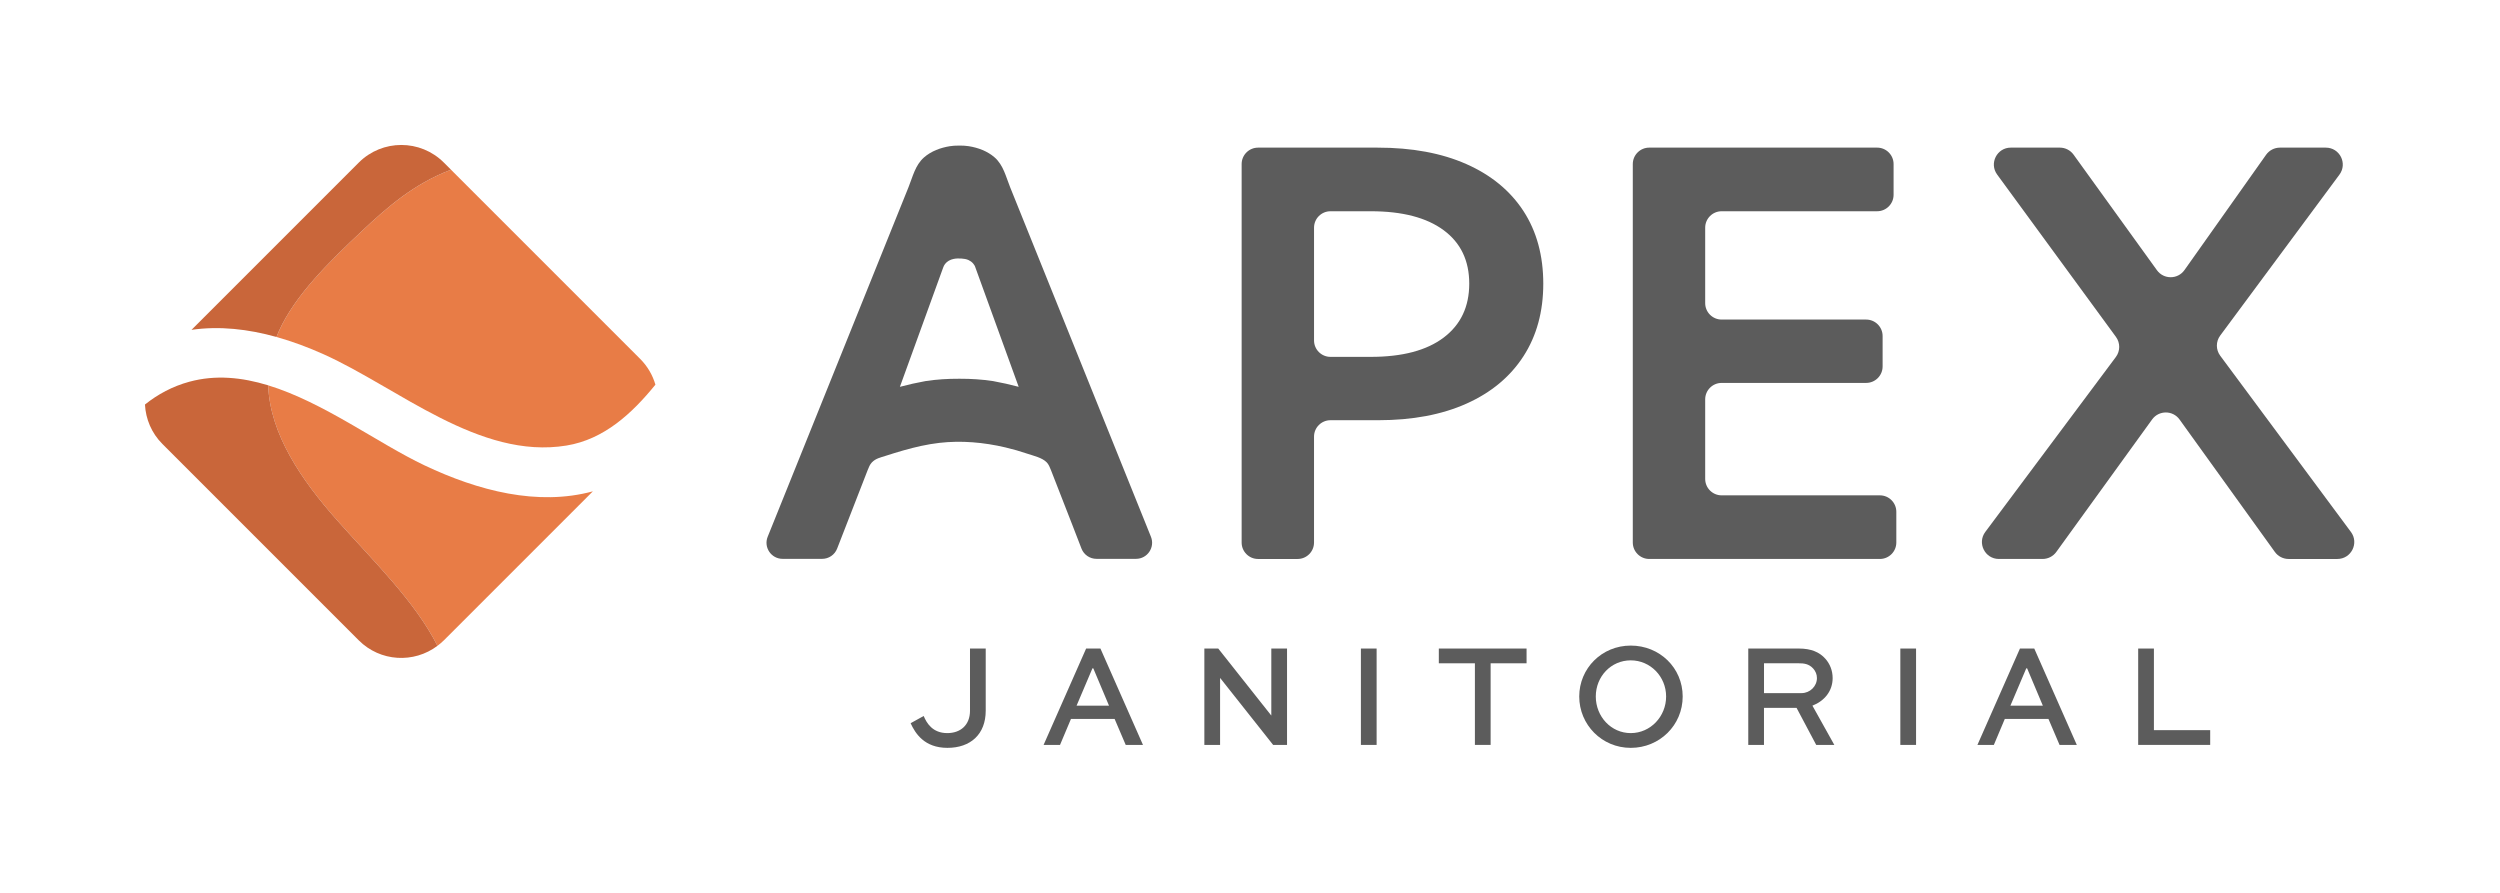 <?xml version="1.0" encoding="UTF-8"?><svg id="c" xmlns="http://www.w3.org/2000/svg" viewBox="0 0 2519.78 899.89"><defs><style>.d{fill:#c9663a;}.e{fill:#e87c46;}.f{fill:#5c5c5c;}</style></defs><path class="f" d="M977.68,716.29c0,14.58-9.62,22.61-22.92,22.61-14.85,0-20.8-10.12-23.77-17.26l-13.16,7.29c4.67,10.26,13.86,24.84,37.07,24.84s38.62-13.54,38.62-37.49v-62.62h-15.85v62.62Z"/><path class="f" d="M1094.72,653.67l-42.87,97.14h16.56l11.03-26.18h44l11.18,26.18h17.4l-42.88-97.14h-14.43ZM1085.1,711.23l15.99-37.63h.85l15.84,37.63h-32.68Z"/><polygon class="f" points="1281.37 721.05 1281.23 721.05 1227.89 653.67 1213.88 653.67 1213.88 750.8 1229.73 750.8 1229.73 683.42 1229.86 683.42 1283.21 750.8 1297.22 750.8 1297.22 653.67 1281.37 653.67 1281.37 721.05"/><rect class="f" x="1371.67" y="653.67" width="15.84" height="97.14"/><polygon class="f" points="1450.21 668.54 1486.57 668.54 1486.57 750.8 1502.42 750.8 1502.42 668.54 1538.64 668.54 1538.64 653.67 1450.21 653.67 1450.21 668.54"/><path class="f" d="M1643.65,650.69c-29.14,0-51.92,22.91-51.92,51.32s22.78,51.77,51.92,51.77,52.35-22.91,52.35-51.77-23.2-51.32-52.35-51.32ZM1643.65,738.9c-19.81,0-35.23-16.66-35.23-36.89s15.42-36.44,35.23-36.44,35.65,16.36,35.65,36.44-15.7,36.89-35.65,36.89Z"/><path class="f" d="M1847.14,683.42c0-7.44-2.69-14.28-7.36-19.49-5.94-6.69-14.43-10.26-26.74-10.26h-50.94v97.14h15.84v-37.34h32.83l19.81,37.34h18.25l-22.07-39.57c12.17-4.76,20.38-14.73,20.38-27.82ZM1815.88,698.59h-37.92v-30.05h35.09c4.95,0,10.04.45,14.43,5.21,2.41,2.68,3.83,5.95,3.83,9.67,0,8.33-7.08,15.17-15.42,15.17Z"/><rect class="f" x="1915.37" y="653.67" width="15.85" height="97.14"/><path class="f" d="M2035.94,653.67l-42.87,97.14h16.56l11.03-26.18h44l11.18,26.18h17.4l-42.88-97.14h-14.43ZM2026.32,711.23l15.99-37.63h.85l15.84,37.63h-32.68Z"/><polygon class="f" points="2170.95 735.93 2170.95 653.67 2155.1 653.67 2155.1 750.8 2227.68 750.8 2227.68 735.93 2170.95 735.93"/><path class="f" d="M1477.97,165.38c-24.98-11.06-54.78-16.58-89.42-16.58h-120.51c-9.16,0-16.58,7.42-16.58,16.58v381.44c0,9.16,7.42,16.58,16.58,16.58h39.8c9.16,0,16.58-7.42,16.58-16.58v-106.7c0-9.16,7.42-16.58,16.58-16.58h48.1c34.46,0,64.12-5.57,89-16.72,24.88-11.15,43.99-27.04,57.36-47.68,13.36-20.64,20.03-45.05,20.03-73.25s-6.68-52.79-20.03-73.25c-13.37-20.45-32.53-36.21-57.49-47.26ZM1455.16,340.2c-17.14,12.99-41.65,19.49-73.52,19.49h-40.63c-9.16,0-16.58-7.42-16.58-16.58v-113.61c0-9.16,7.42-16.58,16.58-16.58h40.63c31.7,0,56.15,6.36,73.39,19.07,17.23,12.71,25.84,30.68,25.84,53.9s-8.57,41.32-25.71,54.31Z"/><path class="f" d="M1894.73,499.27h-159.45c-9.17,0-16.6-7.43-16.6-16.6v-80.13c0-9.17,7.43-16.6,16.6-16.6h145.63c9.17,0,16.6-7.43,16.6-16.6v-30.65c0-9.17-7.43-16.6-16.6-16.6h-145.63c-9.17,0-16.6-7.43-16.6-16.6v-75.98c0-9.17,7.43-16.6,16.6-16.6h156.69c9.17,0,16.6-7.43,16.6-16.6v-30.93c0-9.17-7.43-16.6-16.6-16.6h-229.66c-9.17,0-16.6,7.43-16.6,16.6v381.4c0,9.17,7.43,16.6,16.6,16.6h232.42c9.17,0,16.6-7.43,16.6-16.6v-30.93c0-9.17-7.43-16.6-16.6-16.6Z"/><path class="f" d="M2369.54,536.17l-131.76-177.65c-4.48-6.03-4.48-14.29,0-20.32l120.17-162.18c8.34-11.26.31-27.22-13.71-27.22h-46.29c-5.54,0-10.73,2.69-13.93,7.2l-82.27,116.21c-6.76,9.55-20.92,9.62-27.76.12l-84.02-116.46c-3.21-4.45-8.36-7.08-13.84-7.08h-49.41c-13.97,0-22.02,15.87-13.77,27.14l119.74,163.63c4.43,6.05,4.39,14.28-.1,20.28l-131.58,176.28c-8.4,11.25-.37,27.27,13.67,27.27h44.04c5.48,0,10.62-2.63,13.83-7.06l96.57-133.53c6.82-9.43,20.88-9.42,27.67.03l96.06,133.47c3.21,4.45,8.36,7.1,13.85,7.1h49.12c14.02,0,22.06-15.97,13.71-27.23Z"/><path class="f" d="M1156.49,532.15c-4.49-11.13-8.97-22.27-13.46-33.4-6.9-17.14-13.81-34.28-20.71-51.42l-25.03-62.14c-8.8-21.85-17.61-43.71-26.41-65.56-8.28-20.56-16.57-41.12-24.85-61.68-6.78-16.84-13.56-33.67-20.35-50.51-2.52-6.26-5.04-12.52-7.57-18.79-4.26-10.58-6.75-22.15-15.53-29.92-7.27-6.42-16.86-9.9-26.11-11.38-2.91-.47-5.86-.62-8.8-.63-.25,0-.5.01-.76.01-.25,0-.5-.02-.76.01-2.95-.01-5.89.14-8.8.61-9.25,1.49-18.85,4.96-26.11,11.38-8.78,7.77-11.27,19.35-15.53,29.92-2.52,6.26-5.05,12.52-7.57,18.79-6.78,16.84-13.57,33.67-20.35,50.51-8.28,20.56-16.57,41.12-24.85,61.68-8.8,21.85-17.61,43.71-26.41,65.56l-25.03,62.14c-6.91,17.14-13.81,34.28-20.71,51.42-4.48,11.13-8.97,22.27-13.46,33.4-1.19,2.95-2.38,5.9-3.57,8.85-4.29,10.65,3.55,22.27,15.05,22.27h39.84c6.68,0,12.67-4.09,15.1-10.3,10.34-26.4,20.47-52.89,30.84-79.28,1.08-2.74,2.2-5.56,4.22-7.67,3.78-3.95,8.84-4.97,13.83-6.58,5.98-1.92,11.98-3.79,18.02-5.51,11.83-3.36,23.84-6.14,36.05-7.55,22.24-2.57,44.86-.55,66.68,4.57,7.53,1.77,14.99,3.91,22.32,6.41,6.15,2.09,14.64,3.88,19.29,8.65,2.02,2.11,3.14,4.93,4.22,7.67,20.95,53.34,25.39,65.37,30.84,79.28,2.43,6.21,8.43,10.3,15.1,10.3h39.84c11.49,0,19.34-11.61,15.05-22.27-1.19-2.95-2.38-5.9-3.57-8.85ZM1000.89,384.1c-11.49-1.75-22.51-2.36-32.72-2.34-.41,0-.85,0-1.27,0-.41,0-.85-.01-1.27,0-10.2-.03-21.22.58-32.72,2.33-8.66,1.55-17.27,3.52-25.88,5.79,0,0,43.58-120.13,43.6-120.19.48-1.32,1.04-2.51,1.91-3.63,2.11-2.72,5.21-4.36,8.49-5.06,2.66-.57,5.41-.61,8.12-.41,2.45.18,4.84.5,7.11,1.55,1.74.81,3.33,1.96,4.59,3.43,1,1.17,1.9,2.59,2.3,4.12l43.6,120.19c-8.6-2.27-17.22-4.24-25.88-5.79Z"/><path class="e" d="M570.93,449.08c37.99-6.22,66.2-32.45,89.67-61.36-2.75-9.5-7.86-18.47-15.35-25.96l-190.69-190.69c-37.69,14.3-64.67,38.22-89.31,61.33-34.28,32.15-67.94,65.51-84.03,101.11-.93,2.05-1.78,4.09-2.58,6.13,16.17,4.52,32.16,10.51,47.73,17.52,74.98,33.74,156.76,106.3,244.55,91.92Z"/><path class="d" d="M365.26,232.4c24.64-23.11,51.62-47.03,89.31-61.33l-7.2-7.2c-23.68-23.68-62.08-23.68-85.76,0l-168.59,168.59c28.2-4.09,57.18-.77,85.63,7.18.8-2.04,1.65-4.08,2.58-6.13,16.09-35.6,49.75-68.96,84.03-101.11Z"/><path class="e" d="M440.93,650.92c2.23-1.69,4.41-3.48,6.44-5.51l150.2-150.2c-55.54,15.11-115.59-.5-169.71-26.18-47.11-22.35-101.67-63.56-157.59-80.66,1.86,49.27,33.51,95.43,69.72,136.29,36.27,40.92,78.01,81.05,100.93,126.27Z"/><path class="d" d="M190.83,384.76c-16.89,4.61-31.78,12.6-44.72,22.98.74,14.47,6.56,28.73,17.61,39.78l197.89,197.89c21.65,21.65,55.55,23.44,79.32,5.51-22.92-45.22-64.66-85.35-100.93-126.27-36.22-40.86-67.86-87.02-69.72-136.29-26.39-8.07-53.09-10.8-79.44-3.6Z"/></svg>